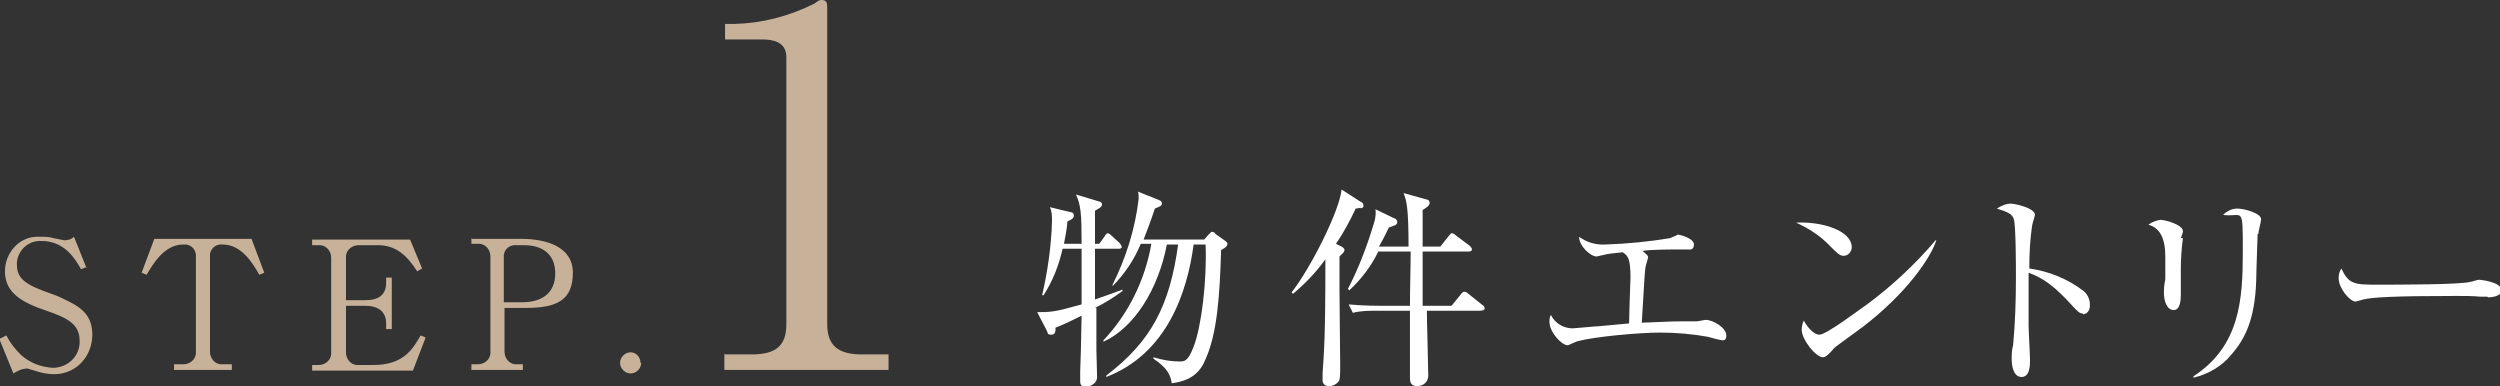 <?xml version="1.0" encoding="UTF-8"?>
<svg xmlns="http://www.w3.org/2000/svg" version="1.1" viewBox="0 0 354.8 54.8">
  <rect x="0" y="0" width="354.8" height="54.8" fill="#333333" stroke="none"/>
  <defs>
    <style>
      .cls-1 {
        fill: #fff;
      }

      .cls-2 {
        fill: #c7b299;
      }
    </style>
  </defs>
  <!-- Generator: Adobe Illustrator 28.6.0, SVG Export Plug-In . SVG Version: 1.2.0 Build 709)  -->
  <g>
    <g id="_レイヤー_1" data-name="レイヤー_1">
      <g id="_レイヤー_2" data-name="レイヤー_2">
        <g id="_レイヤー_1-2" data-name="レイヤー_1-2">
          <path class="cls-2" d="M12.3,37.9l-.8.3c-.8-1.4-2.3-4-5.6-4-1.8-.1-3.3,1.2-3.5,3,0,.1,0,.2,0,.4,0,2.1,1.5,2.9,4.9,4.1.9.3,1.7.7,2.5,1.1,2,1,3.3,2.2,3.3,4.7,0,3-2.2,5.5-5.2,5.6,0,0-.2,0-.3,0-.9,0-1.8-.2-2.7-.5-.3-.1-.7-.2-1-.3-.7,0-1.4.3-2,.7l-2-4.9,1-.5c.5,1,1.2,1.9,2,2.7,1.3,1.2,2.9,1.8,4.6,1.9,2,0,3.7-1.5,3.8-3.5,0,0,0-.2,0-.3,0-2.3-1.5-3.2-4.7-4.3-3.6-1.2-5.9-2.6-5.9-5.6,0-2.6,2-4.9,4.6-4.9.2,0,.3,0,.5,0,.6,0,1.2,0,1.8.2.5.1,1,.2,1.5.3.5,0,1-.1,1.4-.5l1.8,4.5Z"/>
          <path class="cls-2" d="M35.7,33.9l1.8,4.8-.7.3c-.9-1.6-2.5-4.3-5.2-4.3-.9-.1-1.7.5-1.8,1.4,0,.1,0,.3,0,.4v13.4c0,.9.6,1.7,1.5,1.8.1,0,.2,0,.3,0h1.3v.8h-8.2v-.8h1.3c.9,0,1.7-.6,1.8-1.5,0-.1,0-.2,0-.3v-13.4c.1-.9-.5-1.7-1.4-1.8-.1,0-.3,0-.4,0-2.7,0-4.3,2.8-5.2,4.3l-.7-.3,1.8-4.8h13.9Z"/>
          <path class="cls-2" d="M49.1,43.3v6.7c0,.9.6,1.7,1.5,1.8.1,0,.3,0,.4,0h2c4.3,0,5.6-2.3,6.7-4.2l.7.3-1.8,4.7h-14.3v-.8h.9c.9,0,1.7-.6,1.8-1.5,0-.1,0-.2,0-.3v-13.4c0-.9-.6-1.7-1.5-1.8-.1,0-.2,0-.3,0h-.9v-.8h13.9l1.7,4.1-.7.4c-1.4-2.2-3-3.7-5.5-3.7h-2.8c-.9,0-1.7.6-1.8,1.5,0,.1,0,.2,0,.3v6h2.8c1.9,0,2.9-.8,2.9-2.5v-.7h.8v7.3h-.8v-.8c0-1.8-1.3-2.5-2.9-2.5h-2.9Z"/>
          <path class="cls-2" d="M66.8,33.9h7.2c3.5,0,7.3,1.1,7.3,4.8s-2,5-6.6,5h-3.1v6.2c0,.9.6,1.7,1.5,1.8,0,0,.2,0,.3,0h.8v.8h-7.3v-.8h.9c.9,0,1.7-.6,1.8-1.5,0-.1,0-.2,0-.3v-13.5c0-.9-.6-1.7-1.5-1.8-.1,0-.2,0-.3,0h-.9v-.8ZM71.5,42.9h2.6c2.8,0,4.7-1.3,4.7-4.1s-1.9-4-4.4-4h-1.1c-.9-.1-1.7.5-1.8,1.4,0,.1,0,.2,0,.3v6.4Z"/>
          <path class="cls-2" d="M91,51.5c0,.8-.7,1.5-1.5,1.5-.8,0-1.5-.7-1.5-1.5,0-.8.7-1.5,1.5-1.5,0,0,0,0,0,0,.8,0,1.4.7,1.4,1.5Z"/>
          <path class="cls-2" d="M102.9,50.3h3.8c3.6,0,4.9-1.4,4.9-4.3V8.1c0-2.2-2-2.5-3.4-2.5h-5.3v-2.2h1.3c4-.1,7.8-1.1,11.4-2.9C116.1.1,116.3,0,116.6,0,117.3,0,117.4.4,117.4,1v45c0,3,1.5,4.3,4.9,4.3h3.8v2.2h-23.3v-2.3Z"/>
          <path class="cls-1" d="M155.6,43.7c0,3.6,0,4.3,0,6,0,1,.1,2.7.1,3.8s-1.3,1.4-1.6,1.4c-.7,0-.8-.4-.8-.8s0-1.2,0-1.4c.1-2.2.1-3.1.2-7.9-1.2.6-2.4,1.2-3.7,1.7,0,.5,0,1-.6,1s-.5-.3-.6-.5l-1.4-2.7c1.9,0,2.4,0,6.3-1.1v-7.9h-2.7c-.5,2.3-1.4,4.6-2.7,6.6h-.2c.8-3.5,1.3-7,1.4-10.5,0-.7,0-1.4-.3-2l2.9.7c.2,0,.5.1.5.5s-.4.6-.9.8c-.1,1.1-.3,2.2-.5,3.2h2.5c0-4.2-.1-5.5-.8-7l3.3,1c.2,0,.4.2.4.4,0,.4-.5.6-1,.9v4.7h.6l.8-1.1c.1-.2.3-.4.4-.4.2,0,.4.2.5.3l1.2,1.1c.1.1.2.3.3.5,0,.3-.3.3-.4.3h-3.4v7.2c.6-.2,3.4-1.2,3.9-1.4v.2c-1.2.9-2.5,1.7-3.9,2.4ZM173.3,35.5c-.2,6.3-.5,12-2.4,15.9-1.1,2.4-3.3,2.8-4.6,3-.2-1.3-.7-2.2-2.6-3.5v-.2c1.3.4,2.5.6,3.7.6.7,0,1.2,0,2-2.1,1.1-2.8,1.9-9.3,1.7-14.5h-1.7c-.9,6.8-3.8,15.5-12.4,18.8v-.2c6.3-4.8,9-9.8,10.2-18.6h-1.6c-1.2,6.3-4.6,11.8-9,13.8v-.2c3.5-3.7,5.9-8.5,6.8-13.7h-1.5c-.9,2.2-2.3,4.3-4,6v-.2c1.9-3.8,3.2-7.9,3.7-12.2,0-.3,0-.7-.1-1l3,1.2c.3.1.4.3.4.5,0,.4-.6.5-1,.7-.8,2.4-1.3,3.6-1.6,4.4h8.6l.7-.8c.2-.2.3-.3.4-.3.2,0,.4.1.5.3l1.4,1c.2.2.3.2.3.4,0,.5-.8.8-1.1,1Z"/>
          <path class="cls-1" d="M193.2,29.5c-.3,0-.6.1-.8.1-.8,1.7-1.7,3.4-2.8,5l.8.4c.2.1.4.3.4.4,0,.2,0,.3-.2.5-.1.1-.4.4-.5.5,0,.8,0,2.5,0,4.7s.1,9.1.1,10.6,0,2.1-.2,2.4c-.3.4-.8.7-1.4.7-.5,0-.9-.3-.9-.8,0,0,0-.1,0-.2,0-.2,0-.6,0-.8.2-3.2.4-4.6.4-16.2-1.3,1.8-2.8,3.4-4.6,4.9l-.2-.2c2.8-3.6,6.8-11.6,7.1-14.6l2.8,1.8c.2,0,.3.3.3.5,0,.3-.2.3-.4.4ZM210.7,44.1h-8.2c0,1.4.2,8.1.2,9.2,0,.9-.7,1.5-1.6,1.5,0,0,0,0,0,0-1,0-1-.8-1-1.2v-.8c0-.9,0-3.1,0-4s0-2.1,0-4.7h-4.6c-1.2,0-2.4,0-3.5.3l-.6-1.2c2,.2,4.2.2,4.6.2h4.1c0-2.6.1-5.6.1-7.7h-4.6c-1,2.1-2.4,3.9-4.1,5.5l-.2-.2c1.6-3.1,2.8-6.3,3.8-9.7.1-.5.2-1.1.1-1.6l2.7,1.3c.2,0,.4.3.4.5,0,.2-.1.4-.4.5-.3.1-.5.2-.8.3-.9,1.9-1.1,2.1-1.4,2.7h4.2c0-5.7-.3-6.5-.7-7.6l3.2.9c.3,0,.5.2.5.5s-.3.6-1,1v5.2h2.5l1.2-1.5c.2-.2.3-.4.4-.4.2,0,.4.1.6.3l2,1.5c.1.1.3.3.3.5,0,.2-.2.3-.5.3h-6.5c0,4.1,0,4.6,0,7.7h4.1l1.3-1.6c.2-.3.4-.4.5-.4.2,0,.4.1.6.3l2,1.6c.2.1.3.3.3.5,0,.2-.3.2-.6.2Z"/>
          <path class="cls-1" d="M244.5,48.3c-.3,0-1.8-.4-2.1-.5-2.2-.4-4.5-.6-6.8-.6-3.1,0-9.4.6-11.6,1.2-.2,0-1.4.6-1.5.6-.9,0-2.6-1.9-2.6-3.3,0-.3,0-.7.2-1,.6,1.2,1.8,1.9,3.1,1.9.2,0,3.3-.3,3.7-.3l4.3-.4c.1-4.7.2-5.7.2-6.5,0-2.8-.4-3.1-1.1-3.6-1.9.2-2,.2-2.8.4-.1,0-.8.2-.9.2-.9,0-2.5-1.5-2.5-2.8,1.1.8,2.4,1.2,3.8,1.1,3-.1,6.1-.4,9.1-.9.4-.2.8-.3,1.1-.5.3,0,2.3.5,2.3,1.4s-.7.7-1,.7c-2.5,0-4.8,0-6.3.2.7.6.8.7.8.9s-.4,1.3-.4,1.6c-.1.9-.1,1.1-.5,7.7,4.5-.2,5-.2,6-.2.6,0,1.2,0,1.8,0,.2,0,1.1-.2,1.3-.2,1,0,2.9,1.1,2.9,2.2,0,.4-.1.7-.5.7Z"/>
          <path class="cls-1" d="M261.6,36.3c-.5,0-.9-.4-1.8-1.3-1.4-1.5-3.1-2.6-4.9-3.4,3.6-.2,7.9,1.1,7.9,3.5,0,.6-.5,1.2-1.1,1.2ZM264.2,46.5c-.6.5-3.5,2.5-4,3-.1.2-.8.9-1,1-.1.1-.3.2-.5.2-1,0-3-2.5-3-3.9,0-.5.1-.9.3-1.3.7,1.3,1.6,2,2.2,2,1,0,5.6-3.5,6.9-4.4,3.5-2.6,6.8-5.7,9.6-9h.1c-.7,2.3-4.1,7.5-10.7,12.5Z"/>
          <path class="cls-1" d="M295.6,44.5c-.5,0-.8-.4-1.3-.9-2.8-3.1-4.3-4.1-6.4-4.9,0,1.2,0,6.4,0,7.5,0,.8.2,4.2.2,4.9s0,2.4-1.2,2.4-1.4-1.7-1.4-2.5c0-.7,0-1.3.2-2,.3-3.2.4-6.4.4-9.7,0-1.3,0-7.3-.3-8.2-.2-.7-.8-1-2.4-1.5.6-.4,1.3-.7,2-.7.5,0,3.4.6,3.4,1.6-.1.5-.3,1-.4,1.5-.3,2-.4,4-.4,6.1,2.8.4,5.5,1.5,7.7,3.2.6.5.9,1.2.9,2,0,1-.6,1.3-1,1.3Z"/>
          <path class="cls-1" d="M309.8,33.8c-.2,1.5-.3,3-.3,4.5v3.5c0,.5,0,2.2-1,2.2s-1.4-1.3-1.4-2.5.2-1.7.2-1.9c0-.5,0-1.5,0-3.2q0-3.9-2.4-4.5c.5-.4,1.1-.6,1.7-.7.7,0,3.2.7,3.2,1.6,0,.3-.2.7-.3,1ZM320.4,33.2c0,.4-.2,5.6-.2,6.7-.2,5.5-1.6,8.2-3.5,10.4-1.4,1.7-3.3,2.8-5.4,3.3v-.2c6.6-4.3,7-10.9,7-17.7s0-4.8-2.8-5.2c.5-.5,1.2-.9,2-.9,1.1,0,3.4.7,3.4,1.5,0,.3-.4,1.8-.4,2.1Z"/>
          <path class="cls-1" d="M353,42.1c-.3,0-1,0-1,0-1.1-.1-2.3-.1-3.4-.1-9.1,0-11.9.2-13.2.5,0,0-1,.3-1.1.3-.8,0-2.4-1.9-2.4-3.3,0-.5.1-1,.4-1.4,1,2.3,2,2.3,5.1,2.3s11.8,0,13.2-.4c.2,0,1-.3,1.2-.3s3.2.3,3.2,1.5c0,.9-1.5,1-1.9,1Z"/>
        </g>
      </g>
    </g>
  </g>
</svg>